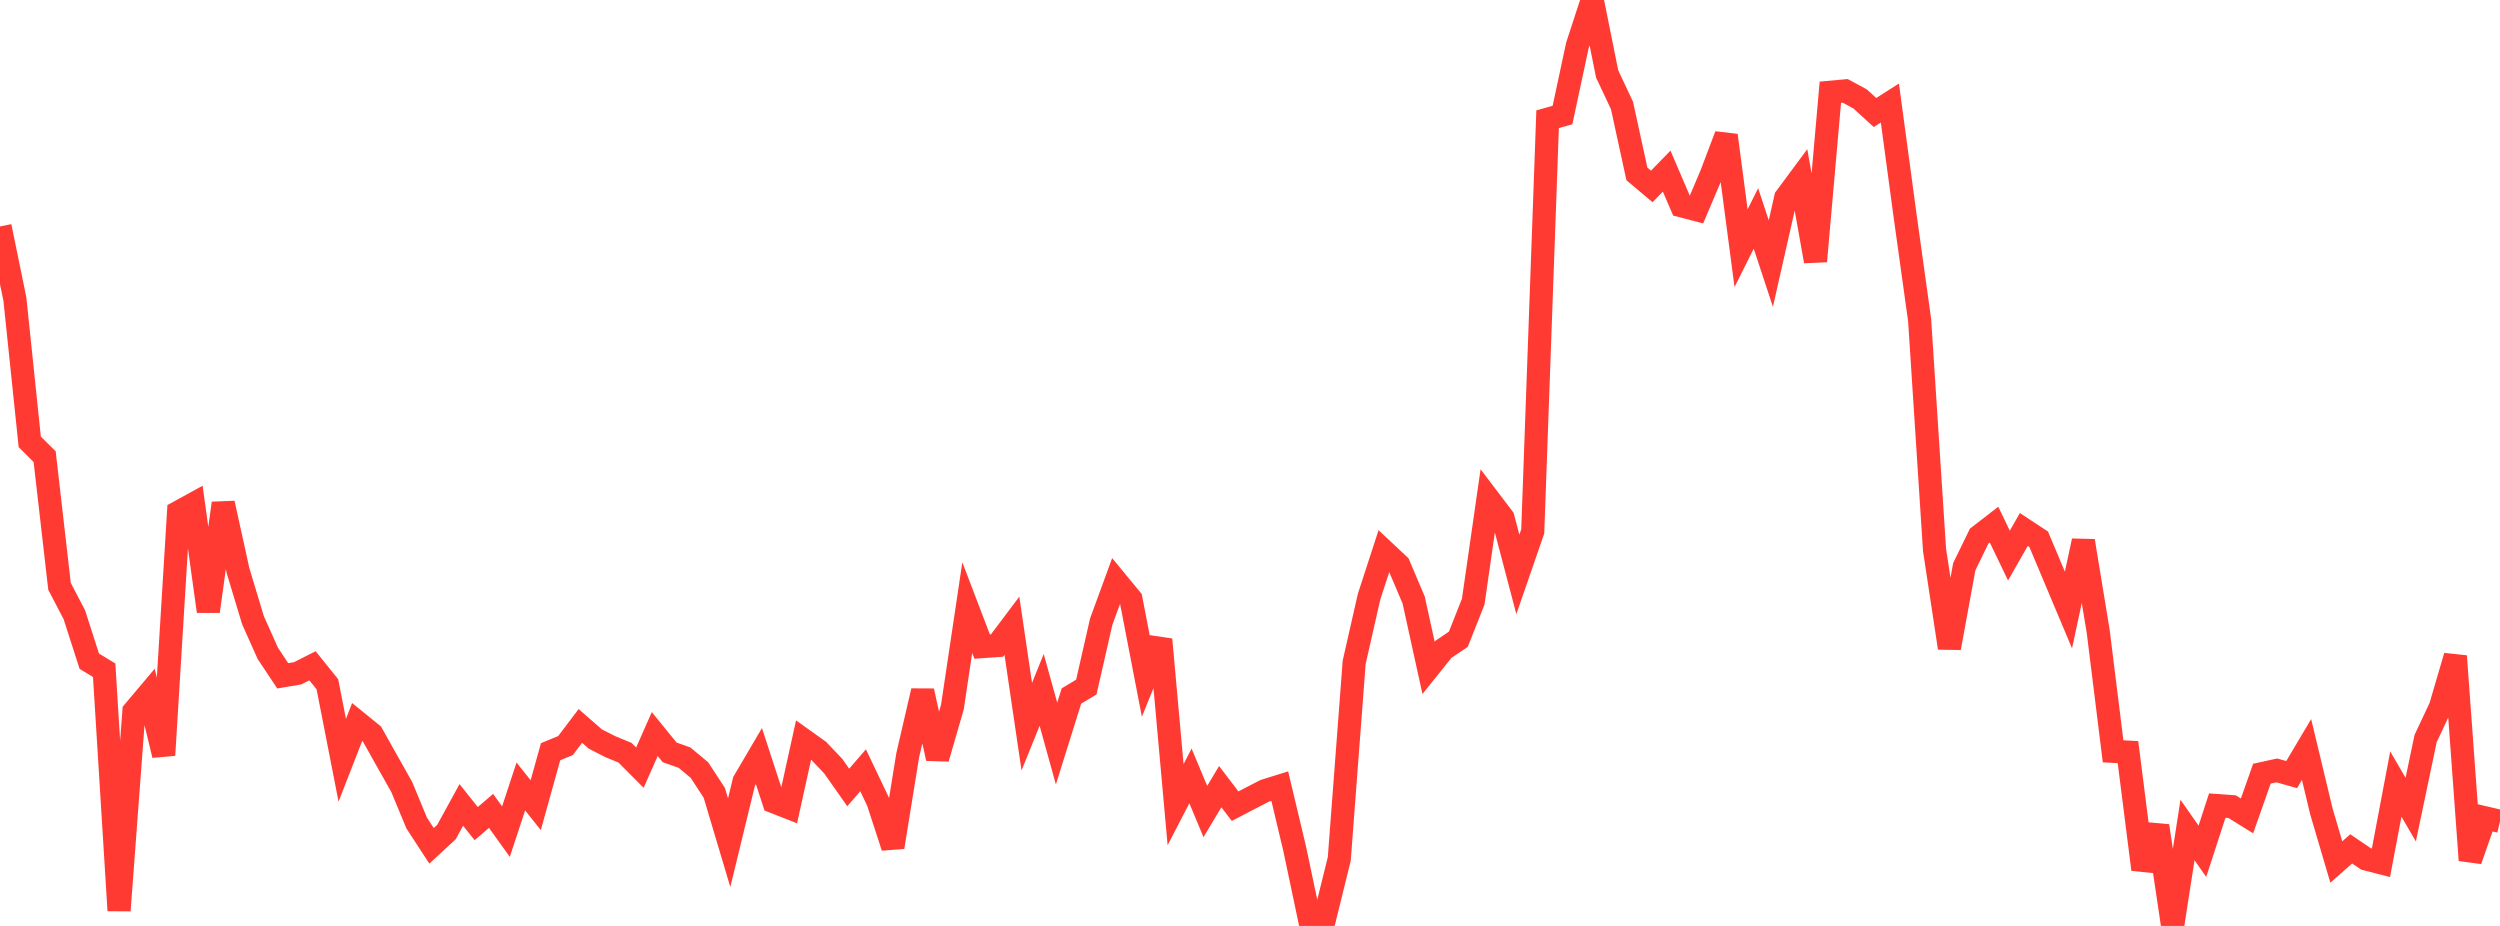 <?xml version="1.0" standalone="no"?>
<!DOCTYPE svg PUBLIC "-//W3C//DTD SVG 1.1//EN" "http://www.w3.org/Graphics/SVG/1.1/DTD/svg11.dtd">

<svg width="135" height="50" viewBox="0 0 135 50" preserveAspectRatio="none" 
  xmlns="http://www.w3.org/2000/svg"
  xmlns:xlink="http://www.w3.org/1999/xlink">


<polyline points="0.0, 12.229 0.804, 16.153 1.607, 23.86 2.411, 24.66 3.214, 31.663 4.018, 33.203 4.821, 35.704 5.625, 36.192 6.429, 49.168 7.232, 38.413 8.036, 37.459 8.839, 40.779 9.643, 27.656 10.446, 27.214 11.25, 33.012 12.054, 27.174 12.857, 30.827 13.661, 33.492 14.464, 35.285 15.268, 36.494 16.071, 36.359 16.875, 35.952 17.679, 36.95 18.482, 41.054 19.286, 38.989 20.089, 39.641 20.893, 41.077 21.696, 42.501 22.5, 44.442 23.304, 45.675 24.107, 44.933 24.911, 43.467 25.714, 44.475 26.518, 43.788 27.321, 44.909 28.125, 42.47 28.929, 43.479 29.732, 40.592 30.536, 40.262 31.339, 39.2 32.143, 39.904 32.946, 40.315 33.75, 40.647 34.554, 41.454 35.357, 39.639 36.161, 40.628 36.964, 40.913 37.768, 41.582 38.571, 42.812 39.375, 45.506 40.179, 42.196 40.982, 40.828 41.786, 43.295 42.589, 43.609 43.393, 39.959 44.196, 40.532 45.0, 41.378 45.804, 42.524 46.607, 41.596 47.411, 43.283 48.214, 45.744 49.018, 40.775 49.821, 37.311 50.625, 40.955 51.429, 38.183 52.232, 32.811 53.036, 34.916 53.839, 34.86 54.643, 33.791 55.446, 39.242 56.25, 37.256 57.054, 40.152 57.857, 37.584 58.661, 37.101 59.464, 33.576 60.268, 31.378 61.071, 32.353 61.875, 36.516 62.679, 34.534 63.482, 43.453 64.286, 41.9 65.089, 43.823 65.893, 42.479 66.696, 43.534 67.5, 43.115 68.304, 42.7 69.107, 42.45 69.911, 45.824 70.714, 49.635 71.518, 49.634 72.321, 46.379 73.125, 35.765 73.929, 32.225 74.732, 29.758 75.536, 30.511 76.339, 32.406 77.143, 36.067 77.946, 35.064 78.75, 34.52 79.554, 32.489 80.357, 26.909 81.161, 27.968 81.964, 31.017 82.768, 28.692 83.571, 6.438 84.375, 6.212 85.179, 2.452 85.982, 0.0 86.786, 3.992 87.589, 5.701 88.393, 9.392 89.196, 10.068 90.0, 9.241 90.804, 11.114 91.607, 11.323 92.411, 9.426 93.214, 7.309 94.018, 13.401 94.821, 11.797 95.625, 14.233 96.429, 10.678 97.232, 9.593 98.036, 14.108 98.839, 4.982 99.643, 4.908 100.446, 5.342 101.25, 6.076 102.054, 5.563 102.857, 11.519 103.661, 17.295 104.464, 29.686 105.268, 34.989 106.071, 30.601 106.875, 28.951 107.679, 28.33 108.482, 30.002 109.286, 28.592 110.089, 29.12 110.893, 31.031 111.696, 32.94 112.5, 29.208 113.304, 34.105 114.107, 40.571 114.911, 40.615 115.714, 46.949 116.518, 44.598 117.321, 50.0 118.125, 44.819 118.929, 45.969 119.732, 43.502 120.536, 43.56 121.339, 44.058 122.143, 41.778 122.946, 41.602 123.75, 41.829 124.554, 40.474 125.357, 43.821 126.161, 46.549 126.964, 45.84 127.768, 46.384 128.571, 46.59 129.375, 42.338 130.179, 43.718 130.982, 39.885 131.786, 38.173 132.589, 35.431 133.393, 46.453 134.196, 44.163 135.0, 44.352" fill="none" stroke="#ff3a33" stroke-width="1.25"/>

</svg>